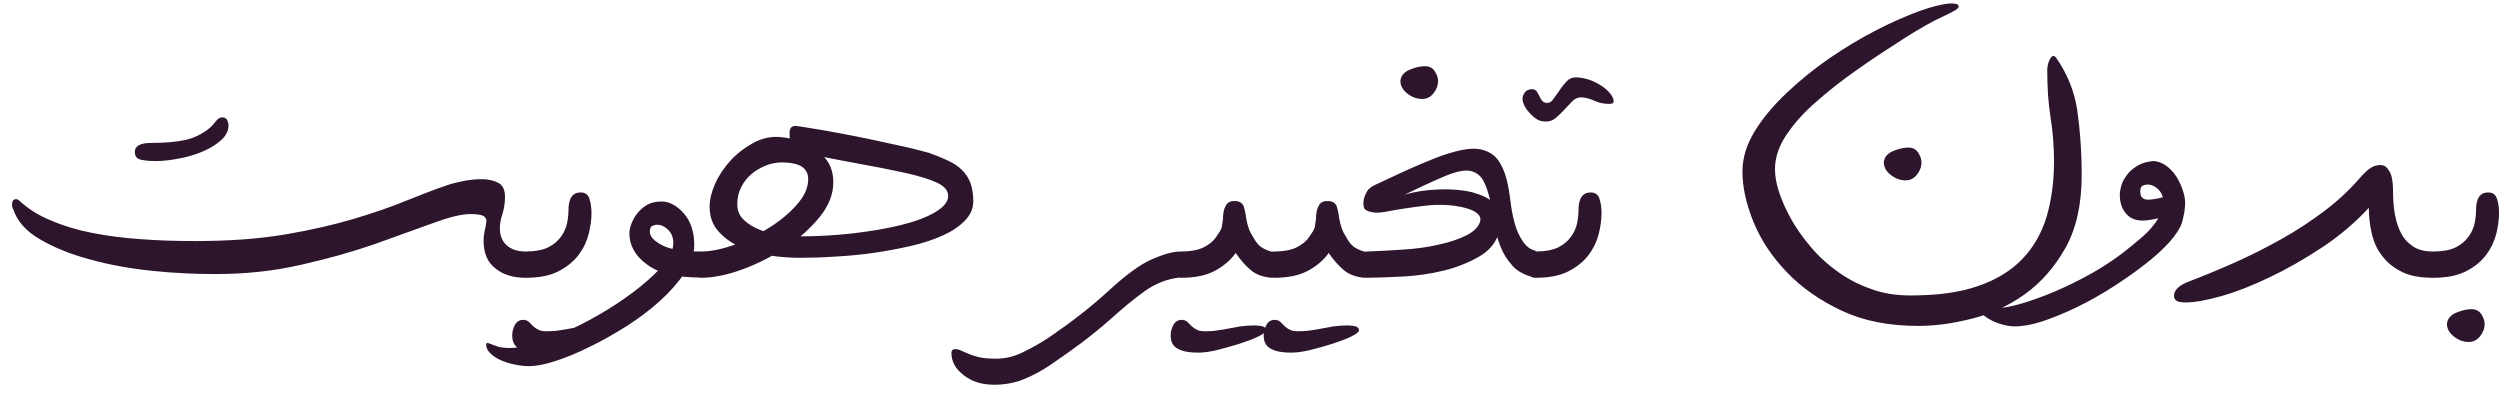<svg xmlns="http://www.w3.org/2000/svg" width="189" height="30" viewBox="0 0 189 30" fill="none"><path d="M36.701 17.186C36.736 16.939 36.772 16.781 36.772 16.676C36.772 16.535 36.684 16.43 36.543 16.324C36.385 16.236 36.051 16.184 35.559 16.184C34.873 16.184 33.906 16.43 32.676 16.887L28.334 18.451C26.664 19.031 24.801 19.559 22.762 20.016C20.723 20.49 18.561 20.719 16.293 20.719C14.746 20.719 13.146 20.648 11.477 20.473C9.807 20.297 8.242 20.016 6.801 19.611C5.342 19.225 4.094 18.715 3.039 18.1C1.984 17.502 1.299 16.729 1 15.815C0.93 15.727 0.912 15.604 0.912 15.463C0.912 15.199 1 15.059 1.211 15.059C1.299 15.059 1.387 15.094 1.457 15.164C2.09 15.762 2.881 16.271 3.83 16.658C4.762 17.062 5.799 17.379 6.959 17.607C8.119 17.836 9.35 17.994 10.668 18.082C11.986 18.188 13.357 18.223 14.781 18.223C17.295 18.223 19.545 18.064 21.531 17.73C23.5 17.396 25.258 16.992 26.787 16.535C28.299 16.078 29.635 15.621 30.777 15.146C31.92 14.69 32.904 14.303 33.748 14.021C34.029 13.916 34.434 13.81 34.943 13.705C35.435 13.6 35.928 13.547 36.42 13.547C36.895 13.547 37.299 13.635 37.65 13.81C38.002 13.986 38.178 14.338 38.178 14.883C38.178 15.34 38.107 15.779 37.984 16.184C37.844 16.588 37.791 16.939 37.791 17.256C37.791 17.783 37.949 18.223 38.301 18.539C38.652 18.855 39.127 19.014 39.725 19.014V21C38.81 21 38.055 20.771 37.457 20.297C36.859 19.84 36.56 19.137 36.56 18.223C36.56 18.064 36.56 17.906 36.596 17.73C36.613 17.555 36.648 17.379 36.701 17.186ZM17.277 9.469C17.277 9.908 17.066 10.295 16.68 10.629C16.275 10.98 15.801 11.262 15.238 11.49C14.676 11.719 14.078 11.895 13.445 12C12.812 12.123 12.25 12.176 11.775 12.176C11.424 12.176 11.072 12.158 10.721 12.088C10.369 12.035 10.193 11.842 10.193 11.49C10.193 11.033 10.598 10.805 11.441 10.805C12.443 10.805 13.287 10.734 13.955 10.594C14.623 10.453 15.273 10.154 15.871 9.662C16.012 9.539 16.152 9.381 16.311 9.17C16.469 8.977 16.627 8.871 16.803 8.871C16.979 8.871 17.102 8.941 17.172 9.082C17.242 9.223 17.277 9.363 17.277 9.469ZM39.742 19.014C40.445 19.014 41.025 18.908 41.447 18.697C41.869 18.486 42.185 18.205 42.414 17.889C42.643 17.572 42.801 17.221 42.871 16.869C42.941 16.518 42.977 16.184 42.977 15.885C42.977 15.006 43.275 14.549 43.891 14.549C44.242 14.549 44.453 14.707 44.559 15.023C44.664 15.34 44.717 15.709 44.717 16.096C44.717 16.588 44.647 17.115 44.506 17.678C44.365 18.24 44.119 18.768 43.75 19.26C43.381 19.752 42.871 20.174 42.221 20.508C41.57 20.842 40.744 21 39.742 21C39.461 21 39.303 20.912 39.25 20.719C39.18 20.525 39.162 20.297 39.162 20.033C39.162 19.77 39.18 19.541 39.25 19.33C39.303 19.119 39.461 19.014 39.742 19.014ZM39.549 24.182C39.725 24.182 39.865 24.234 39.971 24.322C40.076 24.428 40.182 24.533 40.287 24.639C40.393 24.744 40.533 24.85 40.691 24.92C40.832 25.008 41.043 25.043 41.324 25.043C41.676 25.043 41.992 25.025 42.291 24.973C42.572 24.938 42.853 24.885 43.135 24.832C43.416 24.779 43.697 24.727 43.996 24.674C44.295 24.639 44.647 24.604 45.068 24.604C45.315 24.604 45.525 24.639 45.684 24.674C45.842 24.727 45.93 24.832 45.93 24.973C45.93 25.096 45.719 25.254 45.332 25.447C44.928 25.641 44.453 25.816 43.908 25.992C43.346 26.168 42.783 26.326 42.221 26.467C41.641 26.607 41.166 26.66 40.779 26.66C40.147 26.66 39.654 26.572 39.285 26.379C38.898 26.186 38.723 25.852 38.723 25.359C38.723 25.113 38.775 24.85 38.916 24.586C39.057 24.322 39.268 24.182 39.549 24.182ZM40.023 27.68C39.672 27.68 39.303 27.645 38.916 27.557C38.529 27.486 38.16 27.363 37.844 27.223C37.527 27.082 37.264 26.906 37.053 26.695C36.842 26.484 36.754 26.273 36.754 26.062C36.754 25.975 36.789 25.922 36.859 25.922C36.895 25.922 37.07 25.992 37.387 26.115C37.703 26.256 38.09 26.309 38.547 26.309C39.074 26.309 39.742 26.186 40.586 25.922C41.412 25.658 42.273 25.307 43.188 24.885C44.102 24.463 45.016 23.971 45.93 23.408C46.844 22.846 47.67 22.266 48.408 21.668C49.147 21.07 49.762 20.49 50.219 19.928C50.676 19.365 50.904 18.855 50.904 18.363C50.904 17.959 50.764 17.625 50.518 17.379C50.272 17.133 49.99 16.992 49.674 16.992C49.551 16.992 49.428 17.027 49.305 17.08C49.182 17.15 49.129 17.291 49.129 17.537C49.129 17.871 49.428 18.205 50.025 18.521C50.623 18.855 51.625 19.014 52.996 19.014V20.982C51.168 20.982 49.797 20.666 48.918 19.998C48.022 19.348 47.582 18.557 47.582 17.643C47.582 17.449 47.617 17.221 47.723 16.939C47.828 16.658 47.969 16.395 48.162 16.148C48.355 15.902 48.602 15.674 48.9 15.498C49.199 15.322 49.568 15.234 50.008 15.234C50.605 15.234 51.168 15.533 51.695 16.131C52.223 16.729 52.486 17.537 52.486 18.539C52.486 19.207 52.24 19.91 51.766 20.631C51.273 21.352 50.658 22.055 49.902 22.74C49.147 23.426 48.303 24.059 47.371 24.656C46.422 25.254 45.49 25.781 44.576 26.221C43.662 26.678 42.801 27.029 41.992 27.293C41.184 27.557 40.516 27.68 40.023 27.68ZM59.799 11.35C59.746 11.016 59.711 10.734 59.711 10.488C59.693 10.26 59.693 10.119 59.693 10.049C59.693 9.697 59.834 9.521 60.133 9.521C60.221 9.521 60.484 9.557 60.906 9.627L62.488 9.891C63.121 9.996 63.807 10.137 64.545 10.277C65.283 10.418 66.022 10.576 66.742 10.734L68.746 11.174C69.344 11.315 69.853 11.455 70.24 11.56C70.732 11.736 71.207 11.93 71.629 12.123C72.051 12.316 72.402 12.545 72.684 12.809C72.965 13.072 73.193 13.406 73.352 13.793C73.492 14.18 73.58 14.654 73.58 15.199C73.58 15.762 73.369 16.254 72.947 16.676C72.525 17.115 71.981 17.484 71.277 17.801C70.574 18.117 69.783 18.381 68.869 18.592C67.955 18.803 67.006 18.979 66.039 19.119C65.055 19.26 64.088 19.348 63.121 19.4C62.154 19.471 61.258 19.488 60.449 19.488C59.676 19.488 58.885 19.436 58.094 19.295C57.303 19.154 56.582 18.943 55.914 18.645C55.246 18.346 54.701 17.941 54.279 17.449C53.857 16.957 53.647 16.359 53.647 15.639C53.647 15.094 53.787 14.514 54.068 13.881C54.35 13.248 54.736 12.685 55.211 12.158C55.668 11.648 56.213 11.227 56.828 10.875C57.426 10.523 58.059 10.348 58.691 10.348C58.99 10.348 59.377 10.4 59.869 10.488C60.344 10.594 60.818 10.77 61.293 11.033C61.75 11.297 62.154 11.648 62.488 12.088C62.822 12.545 62.998 13.107 62.998 13.793C62.998 14.69 62.647 15.568 61.961 16.412C61.258 17.273 60.397 18.047 59.377 18.715C58.357 19.4 57.268 19.945 56.125 20.367C54.965 20.789 53.928 21 52.996 21C52.715 21 52.557 20.912 52.504 20.719C52.434 20.525 52.416 20.297 52.416 20.033C52.416 19.77 52.434 19.541 52.504 19.33C52.557 19.119 52.715 19.014 52.996 19.014C53.699 19.014 54.525 18.855 55.475 18.521C56.406 18.188 57.285 17.766 58.111 17.238C58.938 16.729 59.641 16.148 60.221 15.498C60.801 14.848 61.1 14.197 61.1 13.547C61.1 13.143 60.941 12.826 60.643 12.615C60.344 12.404 59.816 12.281 59.078 12.281C58.656 12.281 58.252 12.369 57.865 12.527C57.478 12.685 57.127 12.896 56.81 13.16C56.494 13.424 56.23 13.758 56.037 14.145C55.826 14.549 55.738 14.971 55.738 15.428C55.738 15.92 55.897 16.307 56.23 16.623C56.565 16.939 56.969 17.186 57.461 17.379C57.935 17.572 58.428 17.695 58.955 17.766C59.465 17.836 59.904 17.871 60.273 17.871C61.715 17.871 63.103 17.801 64.475 17.643C65.846 17.484 67.059 17.273 68.131 17.01C69.186 16.746 70.047 16.43 70.697 16.043C71.348 15.656 71.682 15.252 71.682 14.812C71.682 14.408 71.4 14.074 70.838 13.81C70.275 13.547 69.467 13.301 68.447 13.072C67.41 12.844 66.162 12.598 64.703 12.334C63.227 12.07 61.592 11.736 59.799 11.35ZM89.172 20.982C88.223 21.088 87.344 21.439 86.553 22.002C85.744 22.582 84.936 23.25 84.092 24.006C83.248 24.762 82.439 25.412 81.684 25.975C80.928 26.537 80.154 27.082 79.381 27.609C78.748 28.031 78.098 28.383 77.412 28.664C76.727 28.945 75.971 29.086 75.162 29.086C74.248 29.086 73.475 28.857 72.859 28.365C72.227 27.891 71.928 27.328 71.928 26.678C71.928 26.502 72.016 26.396 72.209 26.396C72.35 26.396 72.508 26.432 72.666 26.502C72.807 26.572 73 26.66 73.228 26.748C73.457 26.854 73.738 26.941 74.055 27.012C74.371 27.082 74.793 27.117 75.303 27.117C76.006 27.117 76.691 26.959 77.377 26.607C78.062 26.273 78.713 25.904 79.346 25.482C81.016 24.34 82.51 23.18 83.811 21.984C85.111 20.789 86.184 19.998 87.062 19.611C87.941 19.225 88.644 19.031 89.172 19.014V20.982ZM92.67 15.551C92.775 15.322 92.986 15.199 93.303 15.199H93.373C93.672 15.199 93.883 15.322 94.006 15.551C94.094 15.797 94.164 16.113 94.217 16.535C94.269 16.834 94.34 17.08 94.41 17.273C94.481 17.484 94.603 17.713 94.762 17.959C94.902 18.223 95.061 18.434 95.236 18.592C95.412 18.75 95.693 18.891 96.08 19.014C96.326 19.014 96.484 19.119 96.555 19.33C96.625 19.541 96.66 19.77 96.66 20.033C96.66 20.297 96.625 20.525 96.555 20.719C96.484 20.912 96.326 21 96.08 21C95.465 20.93 94.973 20.754 94.603 20.455C94.234 20.156 93.865 19.752 93.514 19.26L93.408 19.119C93.373 19.172 93.338 19.225 93.32 19.26C92.934 19.752 92.424 20.174 91.773 20.508C91.123 20.842 90.297 21 89.295 21C89.014 21 88.856 20.912 88.803 20.719C88.732 20.525 88.715 20.297 88.715 20.033C88.715 19.77 88.732 19.541 88.803 19.33C88.856 19.119 89.014 19.014 89.295 19.014C89.998 19.014 90.578 18.908 91 18.697C91.422 18.486 91.738 18.223 91.949 17.906C92.16 17.607 92.301 17.379 92.353 17.221C92.389 17.062 92.424 16.834 92.459 16.535C92.459 16.113 92.529 15.779 92.67 15.551ZM89.33 24.182C89.506 24.182 89.647 24.234 89.752 24.322C89.857 24.428 89.963 24.533 90.068 24.639C90.174 24.744 90.314 24.85 90.473 24.92C90.613 25.008 90.824 25.043 91.106 25.043C91.457 25.043 91.773 25.025 92.072 24.973C92.353 24.938 92.635 24.885 92.916 24.832C93.197 24.779 93.478 24.727 93.777 24.674C94.076 24.639 94.428 24.604 94.85 24.604C95.096 24.604 95.307 24.639 95.465 24.674C95.623 24.727 95.711 24.832 95.711 24.973C95.711 25.096 95.5 25.254 95.113 25.447C94.709 25.641 94.234 25.816 93.689 25.992C93.127 26.168 92.564 26.326 92.002 26.467C91.422 26.607 90.947 26.66 90.561 26.66C89.928 26.66 89.436 26.572 89.066 26.379C88.68 26.186 88.504 25.852 88.504 25.359C88.504 25.113 88.557 24.85 88.697 24.586C88.838 24.322 89.049 24.182 89.33 24.182ZM99.701 15.551C99.807 15.322 100.018 15.199 100.334 15.199H100.404C100.703 15.199 100.914 15.322 101.037 15.551C101.125 15.797 101.195 16.113 101.248 16.535C101.301 16.834 101.371 17.08 101.441 17.273C101.512 17.484 101.635 17.713 101.793 17.959C101.934 18.223 102.092 18.434 102.268 18.592C102.443 18.75 102.725 18.891 103.111 19.014C103.357 19.014 103.516 19.119 103.586 19.33C103.656 19.541 103.691 19.77 103.691 20.033C103.691 20.297 103.656 20.525 103.586 20.719C103.516 20.912 103.357 21 103.111 21C102.496 20.93 102.004 20.754 101.635 20.455C101.266 20.156 100.896 19.752 100.545 19.26L100.439 19.119C100.404 19.172 100.369 19.225 100.352 19.26C99.965 19.752 99.455 20.174 98.805 20.508C98.154 20.842 97.328 21 96.326 21C96.045 21 95.887 20.912 95.834 20.719C95.764 20.525 95.746 20.297 95.746 20.033C95.746 19.77 95.764 19.541 95.834 19.33C95.887 19.119 96.045 19.014 96.326 19.014C97.029 19.014 97.609 18.908 98.031 18.697C98.453 18.486 98.769 18.223 98.981 17.906C99.191 17.607 99.332 17.379 99.385 17.221C99.42 17.062 99.455 16.834 99.49 16.535C99.49 16.113 99.561 15.779 99.701 15.551ZM96.361 24.182C96.537 24.182 96.678 24.234 96.783 24.322C96.889 24.428 96.994 24.533 97.1 24.639C97.205 24.744 97.346 24.85 97.504 24.92C97.644 25.008 97.856 25.043 98.137 25.043C98.488 25.043 98.805 25.025 99.103 24.973C99.385 24.938 99.666 24.885 99.947 24.832C100.229 24.779 100.51 24.727 100.809 24.674C101.107 24.639 101.459 24.604 101.881 24.604C102.127 24.604 102.338 24.639 102.496 24.674C102.654 24.727 102.742 24.832 102.742 24.973C102.742 25.096 102.531 25.254 102.145 25.447C101.74 25.641 101.266 25.816 100.721 25.992C100.158 26.168 99.596 26.326 99.033 26.467C98.453 26.607 97.978 26.66 97.592 26.66C96.959 26.66 96.467 26.572 96.098 26.379C95.711 26.186 95.535 25.852 95.535 25.359C95.535 25.113 95.588 24.85 95.728 24.586C95.869 24.322 96.08 24.182 96.361 24.182ZM103.375 21C103.059 21 102.865 20.93 102.795 20.789C102.725 20.648 102.672 20.385 102.654 19.998C102.672 19.682 102.725 19.436 102.795 19.26C102.865 19.084 103.059 19.014 103.375 19.014C104.184 18.979 105.062 18.943 106.012 18.873C106.961 18.82 107.875 18.697 108.719 18.504C109.562 18.328 110.283 18.082 110.881 17.783C111.461 17.484 111.795 17.133 111.9 16.729C112.006 16.271 111.602 15.92 110.67 15.691C109.791 15.48 108.807 15.428 107.752 15.551C106.697 15.674 105.66 15.832 104.658 16.025C104.271 16.096 103.938 16.096 103.656 16.025C103.305 15.955 103.111 15.815 103.094 15.604C103.059 15.393 103.076 15.217 103.111 15.041C103.146 14.865 103.234 14.69 103.34 14.479C103.445 14.285 103.656 14.127 103.938 13.986L106.24 12.914C107.014 12.562 107.77 12.246 108.473 11.965C109.176 11.684 109.844 11.49 110.459 11.35C111.057 11.227 111.566 11.209 111.971 11.297C112.551 11.438 112.99 11.719 113.271 12.123C113.553 12.527 113.746 12.984 113.887 13.512C114.027 14.039 114.115 14.602 114.186 15.182C114.256 15.779 114.361 16.324 114.502 16.852C114.643 17.379 114.854 17.854 115.135 18.258C115.416 18.662 115.732 18.891 116.084 18.943V21C115.311 20.824 114.713 20.525 114.326 20.068C113.922 19.629 113.623 19.137 113.412 18.574C113.201 18.012 113.043 17.432 112.955 16.816C112.85 16.201 112.744 15.621 112.639 15.076C112.516 14.549 112.357 14.074 112.146 13.67C111.936 13.283 111.619 13.037 111.197 12.932C110.758 12.826 110.107 12.949 109.229 13.318C108.35 13.688 107.33 14.162 106.17 14.725C106.979 14.479 107.857 14.355 108.789 14.32C109.703 14.285 110.547 14.355 111.285 14.531C111.602 14.619 111.918 14.725 112.217 14.865C112.516 15.006 112.762 15.182 112.973 15.41C113.184 15.639 113.324 15.92 113.412 16.236C113.482 16.57 113.465 16.975 113.359 17.449C113.148 18.275 112.639 18.926 111.848 19.383C111.057 19.84 110.16 20.209 109.158 20.455C108.156 20.701 107.084 20.859 105.941 20.912C104.781 20.965 103.938 21 103.375 21ZM107.734 5.004C108.068 5.004 108.314 5.145 108.473 5.391C108.631 5.637 108.719 5.883 108.719 6.111C108.719 6.463 108.596 6.779 108.367 7.061C108.139 7.342 107.857 7.482 107.523 7.482C107.102 7.482 106.732 7.342 106.381 7.061C106.029 6.779 105.871 6.463 105.871 6.111C105.906 5.725 106.152 5.443 106.574 5.268C106.996 5.092 107.383 5.004 107.734 5.004ZM116.102 19.014C116.805 19.014 117.385 18.908 117.807 18.697C118.229 18.486 118.545 18.205 118.773 17.889C119.002 17.572 119.16 17.221 119.23 16.869C119.301 16.518 119.336 16.184 119.336 15.885C119.336 15.006 119.635 14.549 120.25 14.549C120.602 14.549 120.812 14.707 120.918 15.023C121.023 15.34 121.076 15.709 121.076 16.096C121.076 16.588 121.006 17.115 120.865 17.678C120.725 18.24 120.479 18.768 120.109 19.26C119.74 19.752 119.23 20.174 118.58 20.508C117.93 20.842 117.104 21 116.102 21C115.82 21 115.662 20.912 115.609 20.719C115.539 20.525 115.521 20.297 115.521 20.033C115.521 19.77 115.539 19.541 115.609 19.33C115.662 19.119 115.82 19.014 116.102 19.014ZM121.621 7.852C121.252 7.852 120.883 7.781 120.514 7.605C120.145 7.447 119.811 7.359 119.529 7.359C119.283 7.359 119.072 7.465 118.879 7.641C118.686 7.834 118.492 8.045 118.281 8.273C118.07 8.502 117.859 8.713 117.631 8.906C117.402 9.1 117.156 9.188 116.875 9.188C116.594 9.188 116.365 9.135 116.154 8.994C115.943 8.854 115.768 8.695 115.609 8.502C115.434 8.326 115.311 8.133 115.223 7.939C115.135 7.746 115.1 7.588 115.1 7.465C115.1 7.324 115.152 7.166 115.275 6.99C115.398 6.832 115.574 6.744 115.82 6.744C115.961 6.744 116.084 6.797 116.172 6.902C116.242 7.008 116.312 7.131 116.383 7.271C116.436 7.412 116.506 7.518 116.594 7.623C116.682 7.729 116.805 7.781 116.98 7.781C117.139 7.781 117.297 7.693 117.438 7.482L117.912 6.814C118.07 6.568 118.246 6.357 118.439 6.146C118.633 5.953 118.861 5.848 119.107 5.848C119.406 5.848 119.723 5.9 120.074 6.006C120.408 6.111 120.725 6.27 121.006 6.445C121.287 6.621 121.533 6.832 121.709 7.043C121.885 7.254 121.99 7.465 121.99 7.641C121.99 7.764 121.938 7.834 121.832 7.834C121.727 7.852 121.656 7.852 121.621 7.852ZM154.773 5.303C154.773 5.074 154.809 4.846 154.914 4.6C155.02 4.354 155.125 4.23 155.248 4.23C155.283 4.23 155.354 4.266 155.424 4.336C156.285 5.566 156.83 6.902 157.041 8.344C157.252 9.803 157.375 11.438 157.375 13.266C157.375 15.48 156.953 17.309 156.145 18.75C155.318 20.209 154.299 21.369 153.068 22.248C151.838 23.127 150.502 23.742 149.061 24.094C147.619 24.463 146.266 24.639 145.018 24.639C142.838 24.639 140.904 24.27 139.252 23.496C137.6 22.723 136.211 21.756 135.104 20.596C133.979 19.436 133.135 18.17 132.572 16.799C132.01 15.428 131.729 14.162 131.729 12.967C131.729 11.965 132.027 10.963 132.643 9.943C133.258 8.941 134.066 7.975 135.051 7.043C136.035 6.111 137.107 5.232 138.303 4.406C139.498 3.598 140.676 2.877 141.854 2.279C143.014 1.682 144.104 1.207 145.105 0.838C146.09 0.486 146.881 0.293 147.461 0.258C147.602 0.258 147.742 0.275 147.883 0.293C148.006 0.328 148.076 0.398 148.076 0.521C148.076 0.645 147.672 0.891 146.898 1.242C146.125 1.594 145.123 2.156 143.91 2.93C142.697 3.703 141.52 4.477 140.377 5.285C139.217 6.094 138.18 6.92 137.266 7.729C136.334 8.537 135.596 9.381 135.033 10.225C134.471 11.068 134.189 11.93 134.189 12.791C134.189 13.283 134.277 13.846 134.488 14.496C134.699 15.146 134.998 15.815 135.385 16.518C135.771 17.221 136.264 17.924 136.861 18.627C137.441 19.33 138.109 19.945 138.865 20.49C139.621 21.053 140.465 21.492 141.396 21.826C142.311 22.178 143.33 22.336 144.438 22.336C146.477 22.336 148.182 22.107 149.57 21.615C150.941 21.141 152.049 20.455 152.893 19.576C153.736 18.697 154.334 17.643 154.721 16.395C155.09 15.146 155.283 13.74 155.283 12.176C155.283 11.051 155.195 9.943 155.02 8.854C154.844 7.764 154.773 6.586 154.773 5.303ZM144.279 11.156C144.613 11.156 144.859 11.297 145.018 11.543C145.176 11.789 145.264 12.035 145.264 12.264C145.264 12.615 145.141 12.932 144.912 13.213C144.684 13.494 144.402 13.635 144.068 13.635C143.646 13.635 143.277 13.494 142.926 13.213C142.574 12.932 142.416 12.615 142.416 12.264C142.451 11.877 142.697 11.596 143.119 11.42C143.541 11.244 143.928 11.156 144.279 11.156ZM160.416 19.172C160.908 18.785 161.418 18.381 161.945 17.924C162.455 17.484 162.859 17.01 163.176 16.5C162.648 16.623 162.244 16.676 161.998 16.676C161.436 16.676 161.014 16.5 160.715 16.131C160.398 15.762 160.258 15.287 160.258 14.707C160.258 14.531 160.293 14.32 160.363 14.057C160.434 13.793 160.574 13.529 160.768 13.266C160.943 13.002 161.207 12.773 161.541 12.562C161.857 12.352 162.262 12.229 162.754 12.176C163.105 12.176 163.422 12.299 163.738 12.51C164.037 12.721 164.301 13.002 164.512 13.318C164.723 13.635 164.881 13.986 165.004 14.338C165.127 14.707 165.197 15.023 165.197 15.305C165.197 15.586 165.162 15.85 165.127 16.096C165.074 16.342 165.021 16.605 164.951 16.852C164.811 17.273 164.494 17.748 164.002 18.311C163.492 18.873 162.877 19.436 162.139 19.998C161.4 20.578 160.592 21.141 159.713 21.703C158.834 22.266 157.938 22.775 157.059 23.197C156.162 23.637 155.301 23.988 154.475 24.27C153.648 24.551 152.928 24.674 152.312 24.674C152.066 24.674 151.768 24.639 151.451 24.551C151.135 24.48 150.818 24.357 150.52 24.199C150.221 24.041 149.975 23.865 149.764 23.654C149.553 23.443 149.465 23.232 149.465 23.021C149.465 22.916 149.5 22.863 149.57 22.863C149.641 22.863 149.834 22.934 150.15 23.074C150.467 23.215 150.836 23.268 151.258 23.268C151.469 23.268 151.891 23.197 152.506 23.039C153.104 22.881 153.842 22.635 154.703 22.301C155.547 21.967 156.479 21.545 157.48 21.018C158.465 20.508 159.449 19.893 160.416 19.172ZM162.385 15.094C162.648 15.094 163.018 15.041 163.51 14.918C163.439 14.637 163.281 14.391 163.053 14.215C162.824 14.039 162.596 13.951 162.35 13.951C162.227 13.951 162.104 13.986 161.98 14.039C161.857 14.109 161.805 14.25 161.805 14.479C161.805 14.9 161.998 15.094 162.385 15.094ZM183.936 21C182.969 21 182.178 20.859 181.562 20.543C180.93 20.227 180.438 19.822 180.068 19.312C179.682 18.82 179.436 18.24 179.295 17.607C179.154 16.975 179.084 16.342 179.084 15.709C178.047 16.834 176.869 17.836 175.533 18.715C174.197 19.594 172.879 20.35 171.578 20.965C170.26 21.598 169.047 22.072 167.922 22.389C166.797 22.705 165.9 22.863 165.25 22.863C164.898 22.863 164.652 22.828 164.529 22.723C164.406 22.635 164.354 22.512 164.354 22.371C164.354 21.967 164.67 21.633 165.303 21.352C166.463 20.912 167.658 20.42 168.889 19.875C170.119 19.33 171.297 18.732 172.457 18.082C173.6 17.449 174.689 16.729 175.744 15.938C176.799 15.146 177.73 14.25 178.574 13.266C178.768 13.055 178.979 12.861 179.207 12.703C179.436 12.562 179.682 12.475 179.945 12.475C180.156 12.475 180.314 12.545 180.438 12.668C180.561 12.809 180.666 12.967 180.736 13.143C180.807 13.318 180.842 13.529 180.877 13.758C180.895 13.986 180.912 14.18 180.912 14.338C180.912 15.006 180.947 15.639 181.053 16.201C181.158 16.764 181.316 17.256 181.545 17.678C181.773 18.1 182.09 18.416 182.477 18.662C182.863 18.908 183.355 19.014 183.936 19.014V21ZM183.953 19.014C184.656 19.014 185.236 18.908 185.658 18.697C186.08 18.486 186.396 18.205 186.625 17.889C186.854 17.572 187.012 17.221 187.082 16.869C187.152 16.518 187.188 16.184 187.188 15.885C187.188 15.006 187.486 14.549 188.102 14.549C188.453 14.549 188.664 14.707 188.77 15.023C188.875 15.34 188.928 15.709 188.928 16.096C188.928 16.588 188.857 17.115 188.717 17.678C188.576 18.24 188.33 18.768 187.961 19.26C187.592 19.752 187.082 20.174 186.432 20.508C185.781 20.842 184.955 21 183.953 21C183.672 21 183.514 20.912 183.461 20.719C183.391 20.525 183.373 20.297 183.373 20.033C183.373 19.77 183.391 19.541 183.461 19.33C183.514 19.119 183.672 19.014 183.953 19.014ZM186.854 23.373C187.188 23.373 187.434 23.514 187.592 23.76C187.75 24.006 187.838 24.252 187.838 24.48C187.838 24.832 187.715 25.148 187.486 25.43C187.258 25.711 186.977 25.852 186.643 25.852C186.221 25.852 185.852 25.711 185.5 25.43C185.148 25.148 184.99 24.832 184.99 24.48C185.025 24.094 185.271 23.812 185.693 23.637C186.115 23.461 186.502 23.373 186.854 23.373Z" fill="#2D152D"></path></svg>